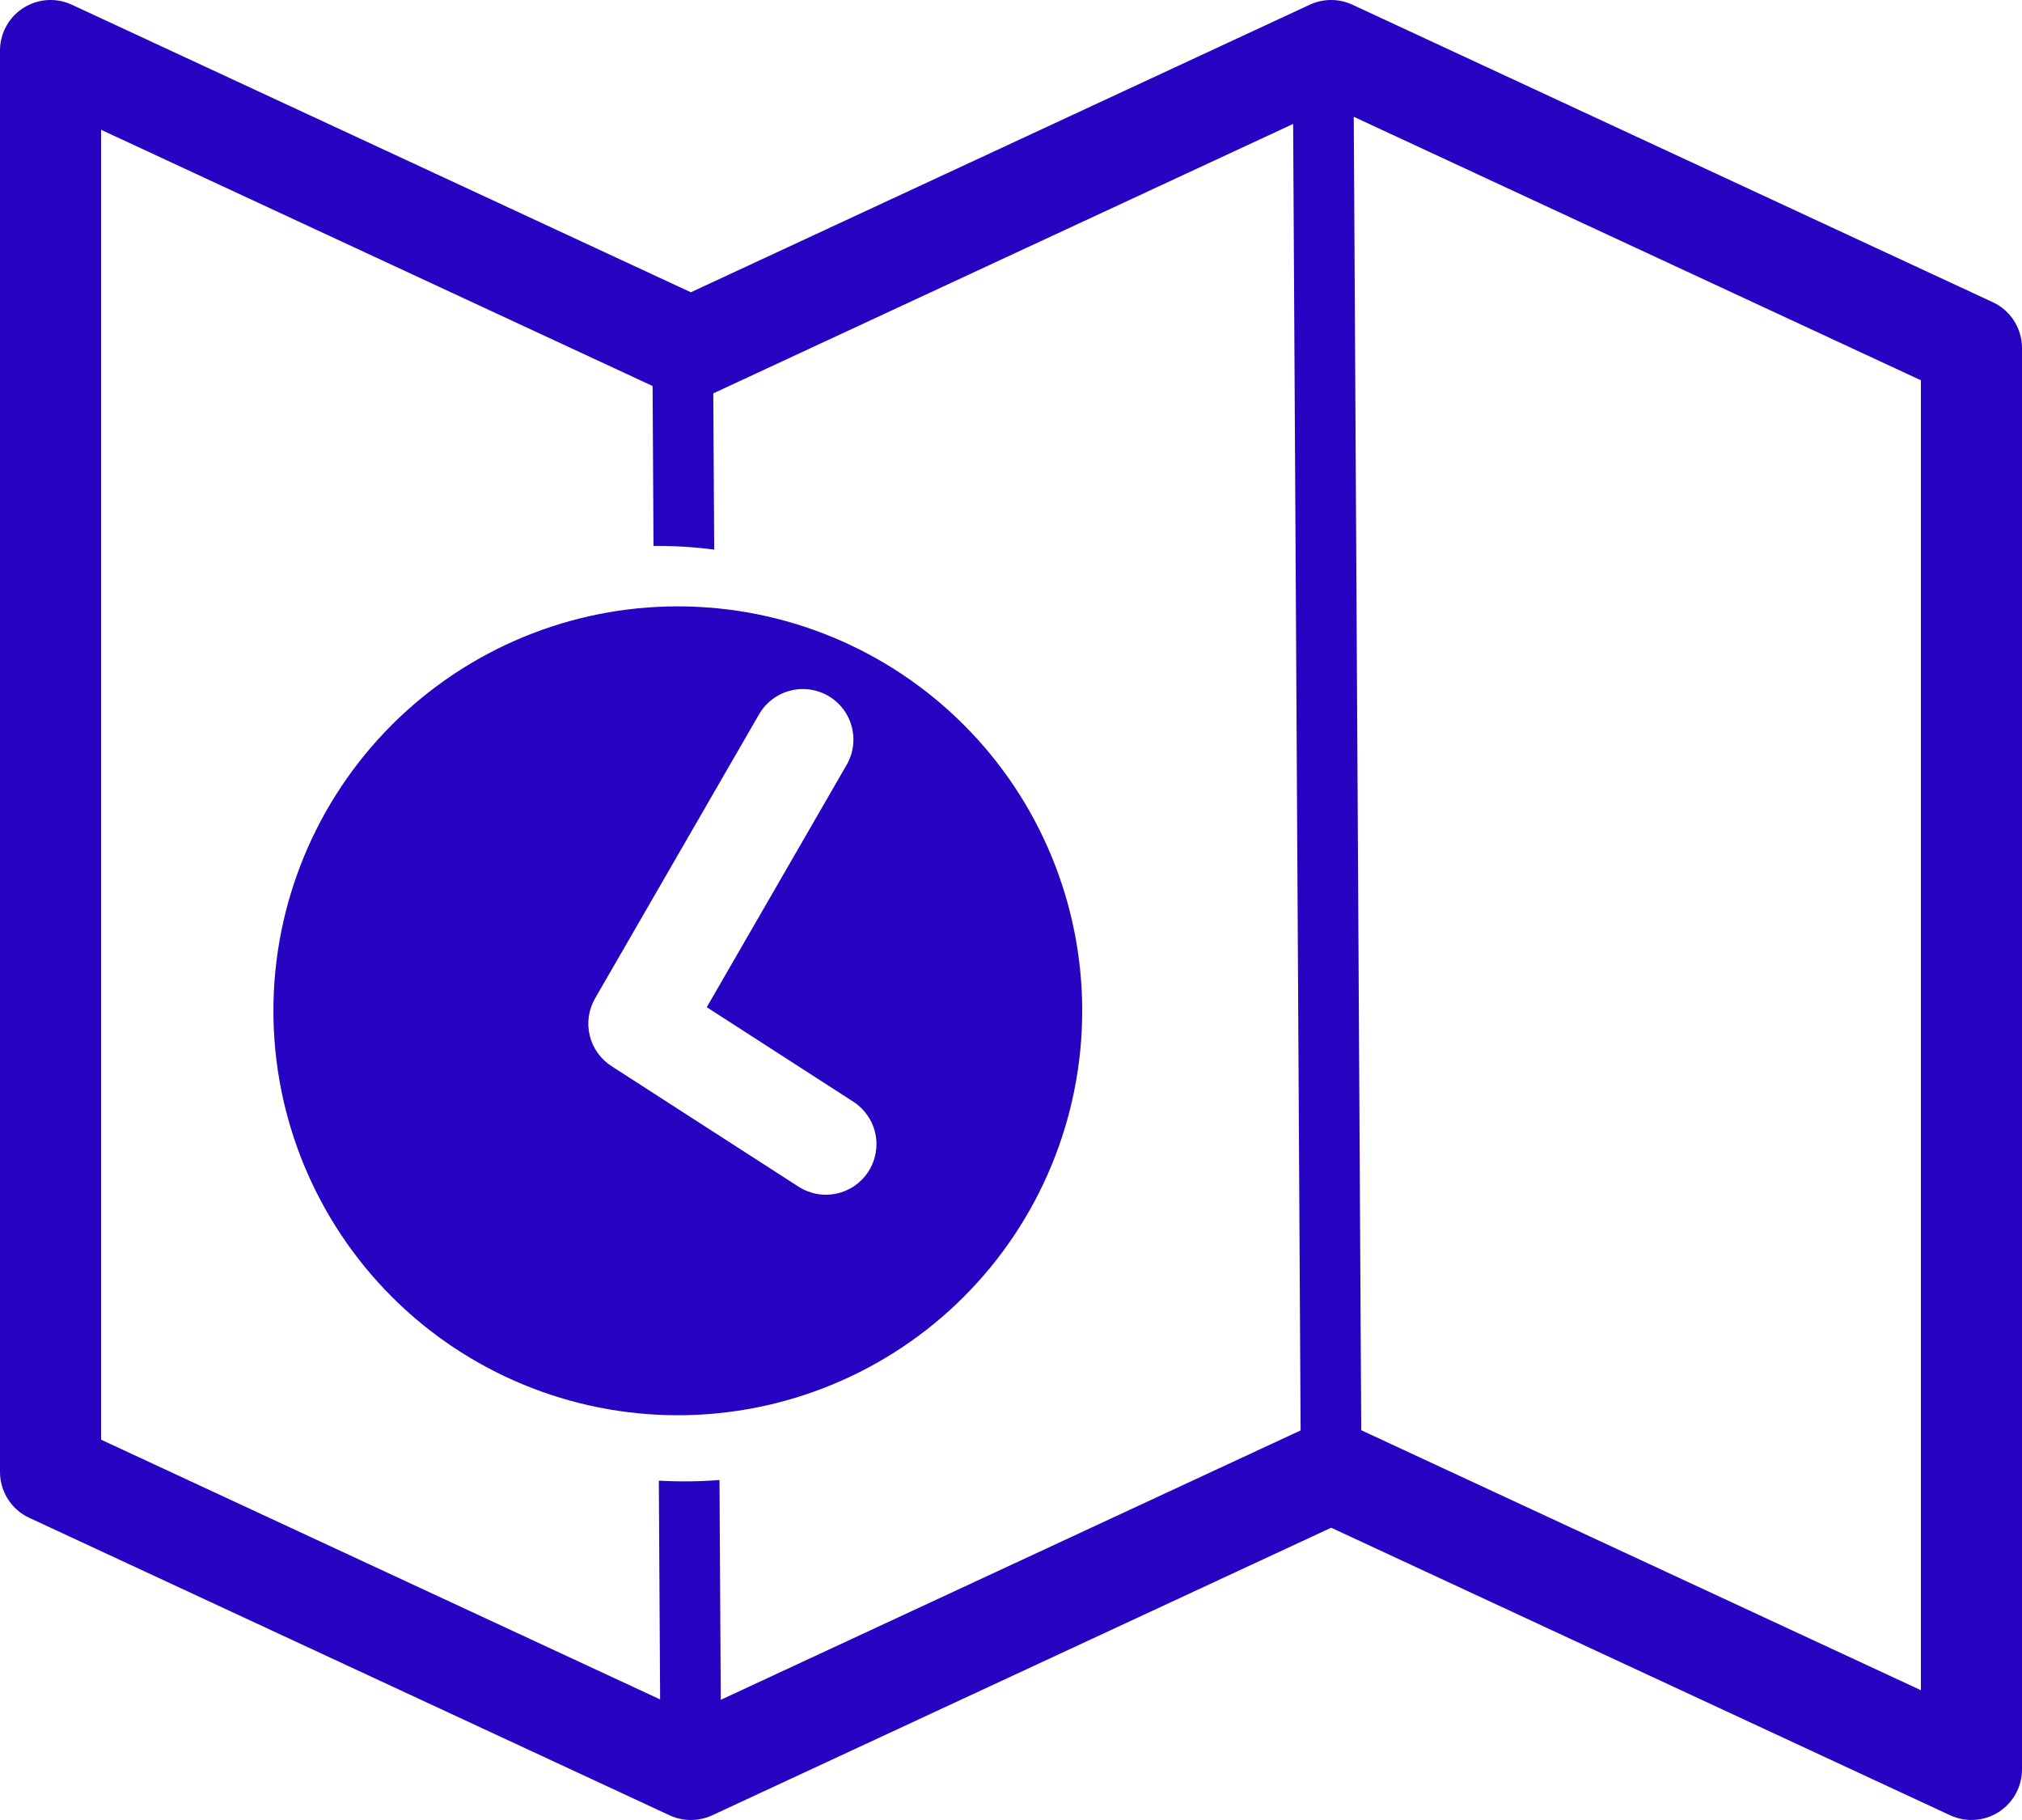 <svg width="60" height="54" viewBox="0 0 60 54" fill="none" xmlns="http://www.w3.org/2000/svg">
<path d="M20.113 17.991C16.931 17.991 13.878 19.256 11.628 21.506C9.378 23.756 8.113 26.809 8.113 29.991C8.113 33.174 9.378 36.226 11.628 38.477C13.878 40.727 16.931 41.991 20.113 41.991C23.296 41.991 26.348 40.727 28.599 38.477C30.849 36.226 32.113 33.174 32.113 29.991C32.113 26.809 30.849 23.756 28.599 21.506C26.348 19.256 23.296 17.991 20.113 17.991ZM23.836 20.444C24.1 20.446 24.359 20.518 24.586 20.652C24.814 20.786 25.002 20.978 25.131 21.209C25.261 21.439 25.327 21.699 25.324 21.963C25.32 22.227 25.247 22.486 25.112 22.713L20.972 29.884L25.32 32.687C25.654 32.903 25.89 33.242 25.974 33.631C26.058 34.02 25.984 34.426 25.768 34.761C25.553 35.095 25.213 35.33 24.824 35.414C24.435 35.498 24.029 35.424 23.695 35.209L18.145 31.632C17.821 31.424 17.59 31.098 17.499 30.724C17.409 30.349 17.466 29.954 17.659 29.621L22.513 21.213C22.645 20.978 22.837 20.783 23.069 20.647C23.302 20.512 23.567 20.442 23.836 20.444Z" fill="#2703C2"/>
<path fill-rule="evenodd" clip-rule="evenodd" d="M1.514 6.82839e-05C1.316 -0.002 1.119 0.036 0.936 0.11C0.752 0.185 0.585 0.295 0.444 0.434C0.303 0.574 0.192 0.74 0.115 0.923C0.039 1.106 -8.38452e-06 1.302 1.34342e-09 1.5L1.34342e-09 43.674C4.79706e-05 43.96 0.082 44.24 0.236 44.481C0.389 44.722 0.609 44.914 0.868 45.034L19.868 53.86C20.07 53.954 20.291 54.002 20.514 54C20.728 53.998 20.939 53.951 21.133 53.861L39.501 45.328L57.869 53.86C58.097 53.966 58.349 54.013 58.6 53.996C58.852 53.979 59.095 53.9 59.307 53.764C59.519 53.628 59.694 53.442 59.815 53.221C59.936 53 60 52.752 60 52.5V10.326C60 10.04 59.918 9.76 59.764 9.519C59.611 9.278 59.391 9.086 59.132 8.966L40.132 0.14C39.93 0.046 39.709 -0.002 39.485 6.82839e-05C39.272 0.002 39.061 0.049 38.867 0.139L20.5 8.672L2.132 0.14C1.938 0.05 1.727 0.002 1.514 6.82839e-05ZM40.171 3.465L57 11.283V50.149L40.393 42.435L40.171 3.465ZM38.372 3.677L38.594 42.441L21.388 50.434L21.35 43.912C20.752 43.959 20.15 43.966 19.55 43.931L19.588 50.422L3 42.716V3.851L19.365 11.453L19.392 16.198C19.994 16.193 20.596 16.23 21.193 16.307L21.166 11.671L38.372 3.677Z" fill="#2703C2"/>
</svg>
